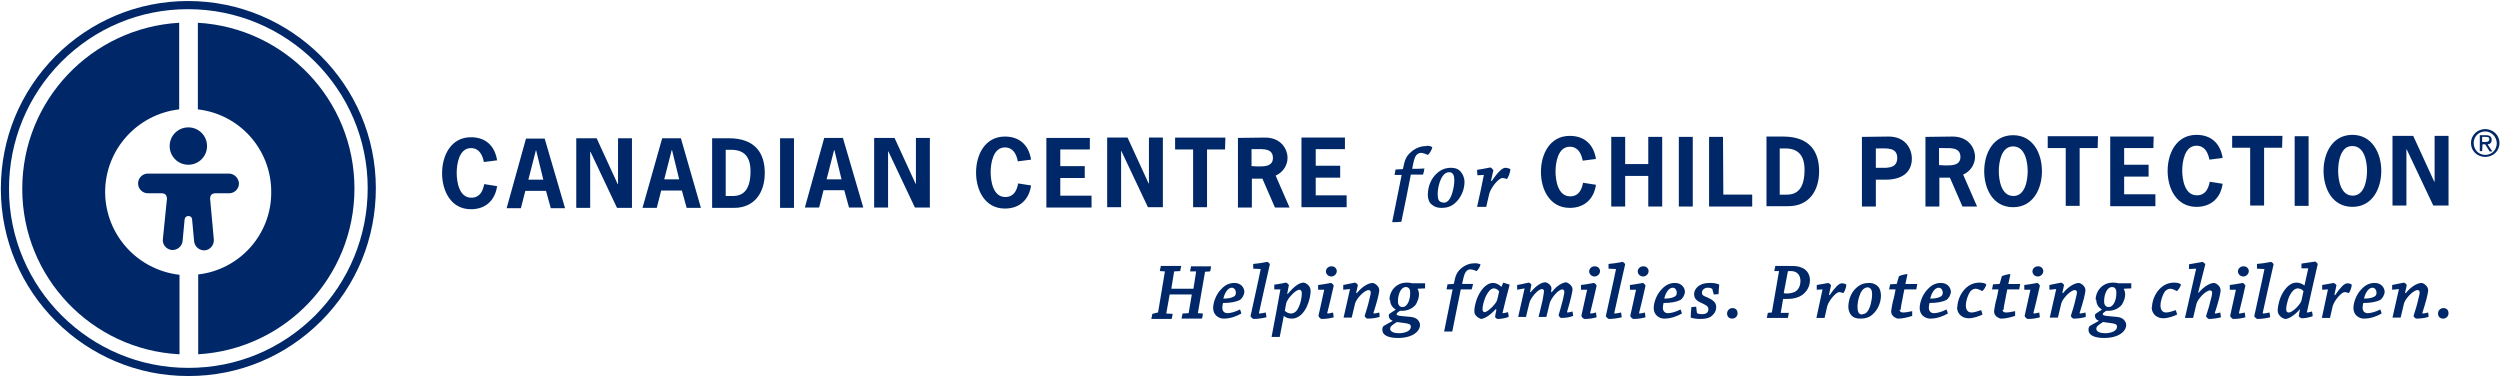<svg id="Layer_1" xmlns="http://www.w3.org/2000/svg" width="736" height="111" viewBox="0 0 736 111"><style>.st0{fill:#002869}</style><path class="st0" d="M55.35.3c-14.7 0-28.6 5.8-39 16.2C5.95 27 .25 40.8.25 55.6c0 30.4 24.8 55.2 55.3 55.1 14.8 0 28.6-5.8 39-16.2 10.4-10.4 16.1-24.3 16.1-39.1C110.65 25 85.85.3 55.35.3zM2.65 55.6c0-14.1 5.5-27.4 15.4-37.4 10-10 23.2-15.5 37.3-15.5 29.1 0 52.9 23.6 52.9 52.7 0 14.1-5.5 27.4-15.4 37.4-10 10-23.2 15.5-37.3 15.5-29.1.1-52.9-23.6-52.9-52.7z"/><path class="st0" d="M30.95 56.6c0-12.6 9.5-23 21.8-24.4V6.7c-25.8 1.5-46.2 22.8-46.2 48.9s20.5 47.4 46.3 48.7V80.9c-12.3-1.4-21.8-11.7-21.9-24.3zM58.25 6.7v25.5c12.2 1.4 21.6 11.7 21.6 24.3.1 12.5-9.3 22.9-21.5 24.3v23.5c25.7-1.5 46-22.8 46-48.8 0-26.1-20.4-47.3-46.1-48.8z"/><path class="st0" d="M60.95 43c0 3.1-2.5 5.5-5.5 5.5-3.1 0-5.5-2.5-5.5-5.5 0-3.1 2.5-5.5 5.5-5.5 3.1 0 5.5 2.5 5.5 5.5zM67.35 51.1h-23.8c-1.6 0-2.9 1.3-2.9 2.9 0 1.6 1.3 2.9 2.9 2.9h4.1c.3 0 .8.1 1.1.4.3.3.4.9.4 1.2l-1.2 11.9c-.2 1.6 1 3 2.6 3.2 1.6.1 3-1 3.2-2.6l.6-6.4s.1-1 1.1-1c.9 0 1.1.7 1.1 1l.6 6.5c.2 1.6 1.6 2.7 3.2 2.6 1.6-.2 2.7-1.6 2.6-3.2l-1.1-12c0-.2 0-.8.4-1.2.3-.3.8-.4 1.1-.4h4.1c1.6 0 2.9-1.3 2.9-2.9-.1-1.6-1.4-2.9-3-2.9zM340.85 92c.1 0 .1-.1.1-.1l2-12-1.5-.1.3-1.5h6l-.3 1.5-1.7.1c-.1 0-.1 0-.1.1l-.8 4.9s0 .1.1.1h6.4l.8-5.1h-1.8l.3-1.5h5.9c-.1.5-.1 1-.3 1.5l-1.4.1c-.1 0-.1 0-.1.1l-2.1 12.1 1.5.1c-.1.5-.1 1-.3 1.5h-6l.3-1.5 1.7-.1c.1 0 .1 0 .1-.1l.9-5.3c0-.1 0-.1-.1-.1h-6.4l-1 5.6 1.9.1-.3 1.5h-6l.3-1.5 1.6-.4zM357.15 90.7c0-1.6.8-4 2.4-5.6 1.3-1.4 2.6-1.8 3.9-1.8 1.9 0 2.9 1.4 2.9 2.7-.1.9-.7 1.9-1.3 2.3-1.2.6-2.9.9-5 .9-.1.4-.2 1-.2 1.4 0 1 .6 1.6 1.5 1.6s2.4-.4 3.7-1.1c.2.4.3.8.4 1.2-1.4.8-3.2 1.5-5.2 1.5-1.5 0-3.1-1.1-3.1-3.1zm5.5-6c-.5 0-1 .3-1.4.8s-.8 1.2-1.1 2.4c1.1 0 2.1-.1 2.9-.5.5-.2.8-.6.8-1.2 0-.7-.4-1.5-1.2-1.5zM368.95 79.1v-1.4c2.4-.2 3.9-.6 4.1-.6s.7.4.8.7c-.8 3.3-2.7 12.1-3.2 14.3 0 .1 0 .2.1.2.3 0 1.1-.1 1.9-.3.1.5.1.9.2 1.4-1.2.3-2.6.5-3.8.5-.1 0-.7-.4-.9-.8.5-2.4 2.4-10.8 3-13.9l-2.2-.1zM379.15 86.5c1.9-2.3 3.4-3.3 4.7-3.3.6.1 1.5.7 1.8 1.5.1.2.2.6.2.9 0 1.3-.4 3.1-1.1 4.6-.6 1.4-2.1 3.6-4.4 3.6-.9 0-1.7-.2-2.4-.8-.3 1.6-.9 4.6-1.2 6.2h-2.4c.8-4.3 1.9-9.9 2.6-14h-1.8v-1.4c2.4-.3 3.2-.6 3.4-.6.2 0 .7.4.9.7-.1.6-.3 1.6-.5 2.6h.2zm4.1-.2c0-.5-.2-1-.7-1-1.2 0-3.6 2.7-3.9 4-.1.4-.3 1.6-.4 2.2.5.5 1.2.8 1.8.8 1.1 0 1.9-.9 2.3-1.9.6-1.2.9-2.9.9-4.1zM388.05 85.3v-1.4c1.8-.2 3.6-.6 3.8-.6.2 0 .7.5.8.8-.5 2.2-1.6 7-1.9 8 0 .1 0 .2.1.2.3 0 .9-.1 1.6-.3.1.5.1.9.2 1.4-1 .3-2.2.5-3.6.5-.2 0-.8-.5-.9-.9.5-2.3 1.2-5.4 1.7-7.7h-1.8zm4-6.9c1 0 1.5.8 1.5 1.4 0 .9-.8 1.6-1.6 1.6-.9 0-1.6-.7-1.6-1.5s.7-1.5 1.6-1.5h.1zM395.45 85.3v-1.4c1.6-.3 3.3-.7 3.5-.7.1 0 .7.4.8.7-.1.6-.3 1.4-.5 2.3l.2.1c1.8-2.2 3.6-3 4.7-3 .6.1 1.3.6 1.7 1.3.1.2.2.6.2.8 0 1-.7 3.6-1.7 6.7 0 .1 0 .2.1.2.3 0 .9-.1 1.6-.3.1.4.1.9.1 1.3-1 .3-2.2.5-3.6.5-.2 0-.7-.4-.8-.8.4-1.2 1.1-3.5 1.3-4.5.1-.6.5-1.8.5-2.4 0-.4-.2-.7-.6-.7-1.3 0-3.6 2.5-4 3.9-.2.9-.8 3.3-1 4.2h-2.4c.5-2.1 1.4-6.1 1.9-8.4l-2 .2zM409.05 88.2c0-2.3 1.8-5 5.1-5 .8 0 1.3.1 1.6.2h3.8v1.5c-.7 0-1.5.1-2.2.1v.1c.2.3.4.9.4 1.6 0 1-.4 2-.9 2.9-.6.8-2.1 2.1-4.7 1.9-.6.4-1 .7-1 1 0 .5 1.2.5 3.1.7 1.4.1 2.1.2 2.7.6.5.3 1.1 1 1.1 1.9 0 1.7-2 3.8-6.5 3.8-2.8 0-4.6-.8-4.6-2.4 0-.4.1-1 .5-1.2.8-.5 1.3-.7 2.5-1.4v-.1c-.8-.3-1.1-.8-1.1-1.6 0-.3.1-.4 2-1.6v-.1c-.8-.5-1.6-1.4-1.6-2.8l-.2-.1zm6.3 8c0-.8-.6-.9-1.9-1.1-.6-.1-1.8-.2-2.2-.3-1.3.8-2 1.3-2 2 0 .9 1.3 1.3 2.5 1.3 2 0 3.6-.7 3.6-1.9zm-3.8-7.5c0 1.1.5 1.7 1.4 1.7 1.2 0 2.2-1.8 2.2-4 0-.6 0-1-.2-1.3-.2-.4-.6-.6-1.1-.6-1.3 0-2.3 1.9-2.3 4.2zM434.35 77.5c.6 0 1.2.2 1.5.3 0 .5-.7 1.8-1.2 2-.2-.1-1.1-.5-1.8-.5-.4 0-.9.2-1.3.7-.5.7-.7 1.7-1.1 3.6h3.2c-.1.5-.2 1.1-.4 1.6h-3.2c-.8 3.8-1.6 8-2.5 12.4h-2.4c.9-4.4 1.7-8.5 2.5-12.4h-1.8l.3-1.5c.6 0 1.2-.1 1.7-.1.1 0 .1-.1.2-.2.4-2.2.8-3.2 2-4.3 1.4-1.2 2.8-1.6 4.2-1.6h.1zM440.35 91c-2 2.2-3.5 2.8-4.3 2.9-.5-.1-1.5-.7-1.8-1.4-.2-.3-.2-.7-.2-1.1 0-.8.3-2.1.7-3.3.7-1.9 2.4-4.8 4.8-4.8.9 0 1.7.4 2.4 1.1h.1l.5-1.2c.7.2 1.3.4 1.9.6-.6 2.2-1.6 6.1-2.1 8.3 0 .1 0 .1.1.1.2 0 .8-.1 1.5-.3.1.4.2.9.2 1.4-1 .4-2.3.6-3.3.6-.1 0-.6-.3-.7-.6 0-.4.2-1.2.4-2.1l-.2-.2zm-.6-6.1c-1 0-1.9 1.4-2.4 2.5-.5 1.2-.9 2.7-.9 3.6 0 .6.3.9.6.9.9 0 3.2-2.3 3.6-3.3.2-.4.5-2 .7-2.8-.4-.6-1-.9-1.6-.9zM446.65 85.3v-1.4c1.8-.3 3.2-.7 3.4-.7.2 0 .6.3.8.6-.1.6-.3 1.3-.4 2.2h.2c1.8-2.2 3.4-2.9 4.3-2.9.6.1 1.2.5 1.6 1.1.1.2.2.4.2.7 0 .2-.1.6-.1 1.1h.2c1.7-2.2 3.3-2.8 4.2-2.9.5.1 1.3.6 1.7 1.3.1.2.2.5.2.7 0 1-.7 3.6-1.6 6.7 0 .1 0 .2.1.2.3 0 .8-.1 1.5-.3.1.4.1.9.2 1.3-1 .4-2.1.6-3.6.6-.1 0-.6-.4-.7-.8.4-1.2.9-3.3 1.2-4.3.1-.6.5-2 .5-2.6 0-.3-.2-.7-.6-.7-1.2 0-3.3 2.6-3.7 4-.3 1.3-.7 2.8-1 4.1h-2.3c.3-1.2 1-4 1.2-5 .1-.7.4-2.1.4-2.6 0-.3-.2-.6-.6-.6-1.2 0-3.4 2.7-3.7 4.1-.2.9-.8 3.1-1 4.1h-2.3c.5-2 1.3-6 1.9-8.4l-2.2.4zM465.45 85.3v-1.4c1.8-.2 3.6-.6 3.8-.6.2 0 .7.5.8.8-.5 2.2-1.6 7-1.9 8 0 .1 0 .2.1.2.3 0 .9-.1 1.6-.3.1.5.1.9.2 1.4-1 .3-2.2.5-3.6.5-.2 0-.8-.5-.9-.9.5-2.3 1.2-5.4 1.7-7.7h-1.8zm4.1-6.9c1 0 1.5.8 1.5 1.4 0 .9-.8 1.6-1.6 1.6-.9 0-1.6-.7-1.6-1.5s.7-1.5 1.6-1.5h.1zM473.55 79.1v-1.4c2.4-.2 3.9-.6 4.1-.6s.7.4.8.7c-.8 3.3-2.7 12.1-3.2 14.3 0 .1 0 .2.1.2.3 0 1.1-.1 1.9-.3.1.5.1.9.2 1.4-1.2.3-2.6.5-3.8.5-.1 0-.7-.4-.9-.8.5-2.4 2.4-10.8 3-13.9l-2.2-.1zM479.85 85.3v-1.4c1.8-.2 3.6-.6 3.8-.6.2 0 .7.5.8.8-.5 2.2-1.6 7-1.9 8 0 .1 0 .2.1.2.3 0 .9-.1 1.6-.3.1.5.1.9.2 1.4-1 .3-2.2.5-3.6.5-.2 0-.8-.5-.9-.9.5-2.3 1.2-5.4 1.7-7.7h-1.8zm4-6.9c1 0 1.5.8 1.5 1.4 0 .9-.8 1.6-1.6 1.6-.9 0-1.6-.7-1.6-1.5s.7-1.5 1.6-1.5h.1zM486.85 90.7c0-1.6.8-4 2.4-5.6 1.3-1.4 2.6-1.8 3.9-1.8 1.9 0 2.9 1.4 2.9 2.7-.1.9-.7 1.9-1.3 2.3-1.2.6-2.9.9-5 .9-.1.4-.2 1-.2 1.4 0 1 .6 1.6 1.5 1.6s2.4-.4 3.7-1.1c.2.4.3.8.4 1.2-1.4.8-3.2 1.5-5.2 1.5-1.5 0-3.1-1.1-3.1-3.1zm5.6-6c-.5 0-1 .3-1.4.8s-.8 1.2-1.1 2.4c1.1 0 2.1-.1 2.9-.5.5-.2.8-.6.8-1.2 0-.7-.4-1.5-1.2-1.5zM504.15 85.3c0-.1 0-.2-.1-.3-.2-.1-.7-.3-1.1-.3s-.9 0-1.2.3c-.4.2-.7.6-.7 1.2 0 .8.7 1 1.7 1.4 1.5.7 2.5 1.4 2.5 2.8 0 1.3-.7 2.2-1.7 2.9-.7.4-1.6.6-3.1.6-1.1 0-2.1-.2-2.7-.4 0-1.1.1-2.1.2-3.1.4 0 .9-.1 1.4-.1l.2 1.6c0 .1 0 .2.1.3.3.2.8.3 1.4.3.5 0 1-.1 1.3-.3.4-.2.6-.6.6-1.2 0-.8-.6-1.1-1.6-1.6-1.4-.6-2.6-1.2-2.6-2.8 0-1.4 1.1-2.4 2-2.8.8-.4 1.8-.5 2.9-.5 1 0 2 .2 2.5.5-.1.9-.2 2-.2 2.8-.4 0-.9.1-1.4.1l-.4-1.4zM510.05 90.7c1.1 0 1.5.8 1.5 1.5 0 .9-.7 1.6-1.6 1.6s-1.5-.6-1.5-1.5c0-.8.6-1.6 1.6-1.6zM521.55 92c.1 0 .1 0 .1-.1l2.1-12.1h-1.4l.3-1.5h4.2c1.5 0 2.4 0 3.6.5 1.7.7 2.4 2.2 2.4 3.7 0 2.4-1.6 4.2-3.3 4.9-1.2.5-2.3.6-3.4.6h-1.2l-.7 4.1h2.4l-.3 1.5h-6.2l.3-1.5 1.1-.1zm3.6-5.8c0 .2.5.2 1 .2.8 0 1.6-.2 2.3-.5 1-.6 1.6-1.7 1.6-3.2s-.8-2.9-2.8-2.9c-.5 0-.8 0-.9.1l-1.2 6.3zM534.85 85.3v-1.4c1.9-.3 3.3-.6 3.4-.6.1 0 .7.4.8.7-.1.6-.3 1.5-.6 2.8l.2.1c1.5-2.2 2.7-3.5 3.6-3.5.6 0 1.1.2 1.3.4 0 .9-.6 2.3-.9 2.5-.2-.1-.8-.3-1.2-.3-.9 0-3 2.4-3.5 4.1-.2.8-.6 2.6-.8 3.5h-2.4c.4-1.9 1.3-6 1.8-8.4l-1.7.1zM553.75 87c0 2.2-1 4.3-2.5 5.6-.9.8-2 1.2-3.6 1.2-1.5 0-2.4-.6-2.8-1.2-.3-.4-.7-1.3-.7-2.2 0-2.4 1-4.5 2.4-5.7 1.1-1 2.3-1.4 3.7-1.4 1.3 0 2.1.5 2.7 1.1.4.4.8 1.4.8 2.6zm-5.5 5.5c.6 0 1.2-.3 1.6-.9.7-.9 1.3-3.2 1.3-5 0-.6-.1-1.1-.3-1.4s-.5-.6-1-.6c-.6 0-1.2.3-1.7 1-.6.8-1.3 2.8-1.3 4.8 0 .7.1 1.2.3 1.6.2.4.6.6 1.1.6v-.1zM559.25 91.2c0 .5.4.8 1 .8.8 0 1.7-.2 2.7-.4V93c-1.5.5-3 .8-4.1.8-.6 0-1.7-.6-2-1.5 0-.2-.1-.4-.1-.5 0-.6.5-3.2.7-3.7.2-.7.5-2.3.6-2.9h-1.9l.3-1.5c.6 0 1.2-.1 1.8-.1.1 0 .2-.1.2-.2.2-.7.4-1.5.6-2.1.9-.4 2-.6 2.4-.6 0 0 .1 0 .1.1-.1.6-.4 2-.6 2.8h3.5c-.1.5-.2 1.1-.3 1.6h-3.5c-.1.6-.4 1.7-.5 2.5-.2 1-.6 2.9-.6 3.6v-.1h-.3zM565.15 90.7c0-1.6.8-4 2.4-5.6 1.3-1.4 2.6-1.8 3.9-1.8 1.9 0 2.9 1.4 2.9 2.7-.1.9-.7 1.9-1.3 2.3-1.2.6-2.9.9-5 .9-.1.4-.2 1-.2 1.4 0 1 .6 1.6 1.5 1.6s2.4-.4 3.7-1.1c.2.4.3.8.4 1.2-1.4.8-3.2 1.5-5.2 1.5-1.5 0-3.1-1.1-3.1-3.1zm5.6-6c-.5 0-1 .3-1.4.8s-.8 1.2-1.1 2.4c1.1 0 2.1-.1 2.9-.5.5-.2.8-.6.8-1.2 0-.7-.4-1.5-1.2-1.5zM576.25 90.4c0-1.5.7-3.8 2.3-5.4 1.3-1.3 2.7-1.8 4.3-1.8 1 0 1.7.3 1.9.5 0 .6-.8 1.8-1.2 2-.2-.1-1.2-.7-1.9-.7s-1.2.4-1.6.8c-.7 1-1.3 2.8-1.3 4.1 0 1.5.7 2.1 1.7 2.1.7 0 1.9-.4 2.8-.7.1.4.3.8.4 1.3-1 .5-2.7 1.1-4.1 1.1-1.8 0-3.4-1.2-3.4-3.3h.1zM589.55 91.2c0 .5.4.8 1 .8.8 0 1.7-.2 2.7-.4V93c-1.5.5-3 .8-4.1.8-.6 0-1.7-.6-2-1.5 0-.2-.1-.4-.1-.5 0-.6.5-3.2.7-3.7.2-.7.5-2.3.6-2.9h-1.9l.3-1.5c.6 0 1.2-.1 1.8-.1.1 0 .2-.1.2-.2.2-.7.4-1.5.6-2.1.9-.4 2-.6 2.4-.6 0 0 .1 0 .1.1-.1.6-.4 2-.6 2.8h3.5c-.1.5-.2 1.1-.3 1.6h-3.5c-.1.6-.4 1.7-.5 2.5-.2 1-.6 2.9-.6 3.6v-.1h-.3zM595.95 85.3v-1.4c1.8-.2 3.6-.6 3.8-.6s.7.5.8.8c-.5 2.2-1.6 7-1.9 8 0 .1 0 .2.1.2.3 0 .9-.1 1.6-.3.1.5.1.9.2 1.4-1 .3-2.2.5-3.6.5-.2 0-.8-.5-.9-.9.5-2.3 1.2-5.4 1.7-7.7h-1.8zm4.1-6.9c1 0 1.5.8 1.5 1.4 0 .9-.8 1.6-1.6 1.6-.9 0-1.6-.7-1.6-1.5s.7-1.5 1.6-1.5h.1zM603.35 85.3v-1.4c1.6-.3 3.3-.7 3.5-.7.1 0 .7.4.8.7-.1.6-.3 1.4-.5 2.3l.2.1c1.8-2.2 3.6-3 4.7-3 .6.1 1.3.6 1.7 1.3.1.2.2.6.2.8 0 1-.7 3.6-1.7 6.7 0 .1 0 .2.1.2.3 0 .9-.1 1.6-.3.1.4.1.9.1 1.3-1 .3-2.2.5-3.6.5-.2 0-.7-.4-.8-.8.4-1.2 1.1-3.5 1.3-4.5.1-.6.5-1.8.5-2.4 0-.4-.2-.7-.6-.7-1.3 0-3.6 2.5-4 3.9-.2.9-.8 3.3-1 4.2h-2.4c.5-2.1 1.4-6.1 1.9-8.4l-2 .2zM616.95 88.2c0-2.3 1.8-5 5.1-5 .8 0 1.3.1 1.6.2h3.8v1.5c-.7 0-1.5.1-2.2.1v.1c.2.3.4.9.4 1.6 0 1-.4 2-.9 2.9-.6.8-2.1 2.1-4.7 1.9-.6.4-1 .7-1 1 0 .5 1.2.5 3.1.7 1.4.1 2.1.2 2.7.6.5.3 1.1 1 1.1 1.9 0 1.7-2 3.8-6.5 3.8-2.8 0-4.6-.8-4.6-2.4 0-.4.1-1 .5-1.2.8-.5 1.3-.7 2.5-1.4v-.1c-.8-.3-1.1-.8-1.1-1.6 0-.3.1-.4 2-1.6v-.1c-.8-.5-1.6-1.4-1.6-2.8l-.2-.1zm6.3 8c0-.8-.6-.9-1.9-1.1-.6-.1-1.8-.2-2.2-.3-1.3.8-2 1.3-2 2 0 .9 1.3 1.3 2.5 1.3 2 0 3.6-.7 3.6-1.9zm-3.8-7.5c0 1.1.5 1.7 1.4 1.7 1.2 0 2.2-1.8 2.2-4 0-.6 0-1-.2-1.3-.2-.4-.6-.6-1.1-.6-1.3 0-2.3 1.9-2.3 4.2zM633.55 90.4c0-1.5.7-3.8 2.3-5.4 1.3-1.3 2.7-1.8 4.3-1.8 1 0 1.7.3 1.9.5 0 .6-.8 1.8-1.2 2-.2-.1-1.2-.7-1.9-.7s-1.2.4-1.6.8c-.7 1-1.3 2.8-1.3 4.1 0 1.5.7 2.1 1.7 2.1.7 0 1.9-.4 2.8-.7.1.4.3.8.4 1.3-1 .5-2.7 1.1-4.1 1.1-1.8 0-3.4-1.2-3.4-3.3h.1zM644.45 79.2v-1.4c2-.3 3.8-.7 4-.7.1 0 .6.4.8.7-.3 1.2-1.6 6.2-2.1 8.3l.1.1c2-2.3 3.7-2.9 4.6-2.9.6.1 1.3.6 1.7 1.3.1.3.2.5.2.8 0 1-.7 3.7-1.7 6.7 0 .1 0 .2.1.2.3 0 .8-.1 1.5-.3.1.4.1.9.2 1.4-1 .3-2.5.5-3.6.5-.1 0-.7-.5-.8-.8.4-1.2 1.1-3.5 1.3-4.5.2-.6.5-1.8.5-2.4 0-.4-.2-.7-.6-.7-1.3 0-3.6 2.5-4 3.9-.2.9-.8 3.3-1 4.2h-2.4c.5-2.2 2.6-11.5 3.3-14.5l-2.1.1zM656.45 85.3v-1.4c1.8-.2 3.6-.6 3.8-.6s.7.5.8.8c-.5 2.2-1.6 7-1.9 8 0 .1 0 .2.1.2.3 0 .9-.1 1.6-.3.1.5.1.9.2 1.4-1 .3-2.2.5-3.6.5-.2 0-.8-.5-.9-.9.5-2.3 1.2-5.4 1.7-7.7h-1.8zm4.1-6.9c1 0 1.5.8 1.5 1.4 0 .9-.8 1.6-1.6 1.6-.9 0-1.6-.7-1.6-1.5s.7-1.5 1.6-1.5h.1zM664.45 79.1v-1.4c2.4-.2 3.9-.6 4.1-.6.2 0 .7.4.8.7-.8 3.3-2.7 12.1-3.2 14.3 0 .1 0 .2.1.2.3 0 1.1-.1 1.9-.3.1.5.1.9.2 1.4-1.2.3-2.6.5-3.8.5-.1 0-.7-.4-.9-.8.5-2.4 2.4-10.8 3-13.9l-2.2-.1zM677.15 91c-1.8 2-3.4 2.9-4.4 2.9-.6-.1-1.5-.6-1.9-1.4-.2-.3-.3-.7-.3-1.1 0-.9.3-2.3.7-3.5.7-1.9 2.4-4.7 4.8-4.7 1 0 1.8.4 2.3.8h.1c.3-1.5.8-3.5 1.1-5h-2v-1.4c2.4-.3 3.7-.6 4-.6.2 0 .6.4.8.7-.4 1.6-2.8 12.4-3.2 14.2 0 .1 0 .1.1.1.2 0 .7-.1 1.4-.3.1.4.2.9.2 1.4-1.2.4-2.3.6-3.3.6-.1 0-.6-.3-.8-.6 0-.4.2-1.2.4-2.1zm-3.3 1c1.1 0 3.4-2.4 3.7-3.5.1-.5.4-2 .6-2.8-.4-.5-1.1-.8-1.7-.8-1.1 0-2 1.3-2.6 2.6-.4 1.1-.8 2.6-.8 3.5 0 .7.3 1 .7 1h.1zM683.65 85.3v-1.4c1.9-.3 3.3-.6 3.4-.6.1 0 .7.4.8.7-.1.6-.3 1.5-.6 2.8l.2.1c1.5-2.2 2.7-3.5 3.6-3.5.6 0 1.1.2 1.3.4 0 .9-.6 2.3-.9 2.5-.2-.1-.8-.3-1.2-.3-.9 0-3 2.4-3.5 4.1-.2.8-.6 2.6-.8 3.5h-2.4c.4-1.9 1.3-6 1.8-8.4l-1.7.1zM692.85 90.7c0-1.6.8-4 2.4-5.6 1.3-1.4 2.6-1.8 3.9-1.8 1.9 0 2.9 1.4 2.9 2.7-.1.9-.7 1.9-1.3 2.3-1.2.6-2.9.9-5 .9-.1.4-.2 1-.2 1.4 0 1 .6 1.6 1.5 1.6s2.4-.4 3.7-1.1c.2.4.3.8.4 1.2-1.4.8-3.2 1.5-5.2 1.5-1.5 0-3.1-1.1-3.1-3.1zm5.6-6c-.5 0-1 .3-1.4.8s-.8 1.2-1.1 2.4c1.1 0 2.1-.1 2.9-.5.5-.2.8-.6.8-1.2 0-.7-.4-1.5-1.2-1.5zM704.25 85.3v-1.4c1.6-.3 3.3-.7 3.5-.7.1 0 .7.4.8.7-.1.6-.3 1.4-.5 2.3l.2.1c1.8-2.2 3.6-3 4.7-3 .6.1 1.3.6 1.7 1.3.1.2.2.6.2.8 0 1-.7 3.6-1.7 6.7 0 .1 0 .2.1.2.3 0 .9-.1 1.6-.3.1.4.1.9.1 1.3-1 .3-2.2.5-3.6.5-.2 0-.7-.4-.8-.8.4-1.2 1.1-3.5 1.3-4.5.1-.6.5-1.8.5-2.4 0-.4-.2-.7-.6-.7-1.3 0-3.6 2.5-4 3.9-.2.9-.8 3.3-1 4.2h-2.4c.5-2.1 1.4-6.1 1.9-8.4l-2 .2zM719.35 90.7c1.1 0 1.5.8 1.5 1.5 0 .9-.7 1.6-1.6 1.6-.9 0-1.5-.6-1.5-1.5 0-.8.6-1.6 1.6-1.6zM146.35 54.8c-.6 4.2-3.4 6.8-7.7 6.8-5.9 0-8.5-5.4-8.5-10.6s2.6-10.6 8.5-10.6c4.2 0 7 2.4 7.7 6.8l-3.9.5c-.4-2.1-1.4-4.1-3.8-4.1-3.5 0-4.2 4.7-4.2 7.3s.7 7.3 4.3 7.3c2.5 0 3.4-1.9 3.8-4l3.8.6zM166.35 61.3h-4.2l-1.4-5.1h-6.1l-1.3 5.1h-4.2l5.7-20.5h5.5l6 20.5zm-8.5-17h-.1l-2.2 8.6h4.4l-2.1-8.6zM175.65 40.7l6.2 13.5h.1V40.7h4.1v20.5h-4.4l-7.8-16.5h-.1v16.5h-4.1V40.7h6zM206.35 61.2h-4.2l-1.4-5.1h-6.1l-1.3 5.1h-4.2l5.8-20.5h5.5l5.9 20.5zm-8.5-17h-.1l-2.2 8.6h4.4l-2.1-8.6zM214.55 40.7c7.8 0 10.6 4.4 10.6 10.2s-3 10.3-9.1 10.3h-6.4V40.7h4.9zm1.2 17c3.3 0 5.2-2.1 5.2-7.3 0-4.3-1.9-6.3-5.7-6.3h-1.6v13.6h2.1zM229.65 61.2V40.7h4.1v20.5h-4.1zM254.15 61.1h-4.2l-1.4-5.1h-6.1l-1.3 5.1h-4.2l5.7-20.5h5.5l6 20.5zm-8.5-16.9h-.1l-2.2 8.6h4.4l-2.1-8.6zM263.35 40.6l6.2 13.5h.1V40.6h4.1v20.5h-4.4l-7.8-16.5h-.1v16.5h-4.1V40.6h6zM303.55 54.6c-.6 4.2-3.4 6.8-7.7 6.8-5.9 0-8.5-5.4-8.5-10.6s2.6-10.6 8.5-10.6c4.2 0 7 2.4 7.7 6.8l-3.9.5c-.4-2.1-1.4-4.1-3.8-4.1-3.5 0-4.2 4.7-4.2 7.3s.7 7.3 4.3 7.3c2.5 0 3.4-1.9 3.8-4l3.8.6zM320.85 44h-8.7v4.9h7.2v3.5h-7.2v5.2h9.2v3.5h-13.3V40.6h12.8V44zM331.95 40.5l6.2 13.5h.1V40.5h4.1V61h-4.4l-7.8-16.5h-.1V61h-4.1V40.5h6zM360.65 44h-5.3v17h-4.1V44h-5.3v-3.5h14.8l-.1 3.5zM372.45 40.5c4.7 0 6.6 3.4 6.6 6 0 2.2-1.4 4.3-3.5 5.2l4.1 9.4h-4.3l-3.7-8.5h-3.1v8.5h-4.1V40.6l8-.1zm-2.2 8.5c1.8 0 4.5.1 4.5-2.5 0-2.8-2.8-2.6-4.8-2.6h-1.5v5l1.8.1zM395.95 43.9h-8.6v4.9h7.2v3.5h-7.2v5.2h9.1V61h-13.3V40.5h12.8v3.4zM419.95 42.9c.7 0 1.4.2 1.7.4 0 .6-.8 2-1.3 2.3-.3-.1-1.3-.6-2-.6-.4 0-1 .2-1.4.7-.6.8-.8 1.9-1.2 4 1.2 0 2.5 0 3.6-.1-.1.6-.2 1.2-.4 1.8h-3.6c-.8 4.3-1.8 9-2.8 13.9-.9.1-1.7.1-2.7.1 1-4.9 1.9-9.5 2.8-13.9h-2.1c.1-.5.2-1.1.3-1.6.7 0 1.3-.1 2-.1.1 0 .2-.1.2-.2.5-2.5.9-3.6 2.3-4.8 1.6-1.4 3.1-1.8 4.7-1.8l-.1-.1zM431.15 53.5c0 2.5-1.1 4.8-2.8 6.3-1 .9-2.2 1.4-4 1.4-1.7 0-2.6-.7-3.2-1.3-.4-.4-.8-1.4-.8-2.5 0-2.7 1.1-5 2.7-6.4 1.2-1.1 2.6-1.6 4.1-1.6s2.4.5 3 1.3c.4.5 1 1.5 1 2.9v-.1zm-6.2 6.2c.7 0 1.4-.4 1.8-1.1.7-1 1.4-3.5 1.4-5.6 0-.7-.1-1.2-.3-1.6-.2-.4-.6-.7-1.2-.7-.7 0-1.3.3-1.9 1.1-.7.9-1.5 3.2-1.5 5.4 0 .7.1 1.3.3 1.7.2.4.7.7 1.2.7h.2v.1zM434.95 51.6c0-.5-.1-1-.1-1.6 2.1-.3 3.7-.7 3.9-.7.2 0 .7.5.9.8-.1.6-.4 1.7-.7 3.1l.2.1c1.7-2.5 3.1-3.9 4-3.9.6 0 1.2.2 1.5.4 0 1-.7 2.6-1 2.9-.2-.1-1-.3-1.3-.3-1.1 0-3.3 2.6-3.9 4.6-.2.9-.7 2.9-.9 3.9h-2.7c.5-2.2 1.5-6.7 2-9.4l-1.9.1zM469.85 54.4c-.6 4.2-3.4 6.8-7.7 6.8-5.9 0-8.5-5.4-8.5-10.6s2.6-10.6 8.5-10.6c4.2 0 7 2.4 7.7 6.8l-3.9.5c-.4-2.1-1.4-4.1-3.8-4.1-3.5 0-4.2 4.7-4.2 7.3s.7 7.3 4.3 7.3c2.5 0 3.4-1.9 3.8-4l3.8.6zM485.25 48.3v-8h4.1v20.5h-4.1v-9h-6.8v9h-4.1V40.3h4.1v8h6.8zM494.25 60.8V40.3h4.1v20.5h-4.1zM507.35 57.3h8.5v3.5h-12.7V40.3h4.1l.1 17zM524.95 40.2c7.8 0 10.6 4.4 10.6 10.2s-3 10.3-9.1 10.3h-6.4V40.2h4.9zm1.1 17.1c3.3 0 5.2-2.1 5.2-7.3 0-4.3-1.9-6.3-5.7-6.3h-1.6v13.6h2.1zM556.05 40.2c4.8 0 6.8 3.5 6.8 6.5 0 3.1-1.8 6.2-7.8 6.2h-2.8v7.9h-4.1V40.3l7.9-.1zm-3 9.2c2.2 0 5.5.4 5.5-2.9 0-3.2-3.2-2.8-5.5-2.8h-.8v5.7h.8zM574.85 40.2c4.7 0 6.6 3.4 6.6 6 0 2.2-1.4 4.3-3.5 5.2l4.1 9.4h-4.3l-3.7-8.5h-3.1v8.5h-4.1V40.3l8-.1zm-2.2 8.5c1.8 0 4.5.1 4.5-2.5 0-2.8-2.8-2.6-4.8-2.6h-1.5v5l1.8.1zM601.15 50.4c0 5.2-2.6 10.6-8.5 10.6s-8.5-5.4-8.5-10.6 2.6-10.6 8.5-10.6 8.5 5.4 8.5 10.6zm-12.7 0c0 2.6.7 7.3 4.3 7.3 3.5 0 4.2-4.7 4.2-7.3s-.7-7.3-4.3-7.3c-3.5 0-4.2 4.7-4.2 7.3zM617.55 43.6h-5.3v17h-4.1v-17h-5.3v-3.5h14.8l-.1 3.5zM633.95 43.6h-8.6v4.9h7.2V52h-7.2v5.2h9.2v3.5h-13.3V40.2h12.8l-.1 3.4zM654.35 54.1c-.6 4.2-3.4 6.8-7.7 6.8-5.9 0-8.5-5.4-8.5-10.6s2.6-10.6 8.5-10.6c4.2 0 7 2.4 7.7 6.8l-3.9.5c-.4-2.1-1.4-4.1-3.8-4.1-3.5 0-4.2 4.7-4.2 7.3s.7 7.3 4.3 7.3c2.5 0 3.4-1.9 3.8-4l3.8.6zM671.85 43.5h-5.3v17h-4.1v-17h-5.3V40h14.8l-.1 3.5zM675.55 60.6V40.1h4.1v20.5h-4.1zM701.05 50.3c0 5.2-2.6 10.6-8.5 10.6s-8.5-5.4-8.5-10.6 2.6-10.6 8.5-10.6c5.8 0 8.5 5.4 8.5 10.6zm-12.7 0c0 2.6.7 7.3 4.3 7.3 3.5 0 4.2-4.7 4.2-7.3s-.7-7.3-4.3-7.3c-3.5-.1-4.2 4.6-4.2 7.3zM710.45 40l6.2 13.5h.1V40h4.1v20.5h-4.5l-7.8-16.5h-.1v16.5h-4.1V40h6.1zM731.65 38c2.2 0 4.2 1.7 4.2 4.1 0 2.4-1.9 4.1-4.2 4.1s-4.2-1.7-4.2-4.1c0-2.3 1.9-4.1 4.2-4.1zm0 .7c-1.9 0-3.4 1.5-3.4 3.4 0 2 1.5 3.5 3.4 3.5s3.4-1.4 3.4-3.5c-.1-1.9-1.6-3.4-3.4-3.4zm-.9 5.8h-.7v-4.7h1.8c1.1 0 1.7.4 1.7 1.4 0 .9-.5 1.2-1.2 1.3l1.4 2.1h-.8l-1.3-2.1h-.8l-.1 2zm0-2.7h.9c.9 0 1.2-.3 1.2-.8s-.2-.7-1.1-.7h-1v1.5z"/></svg>
